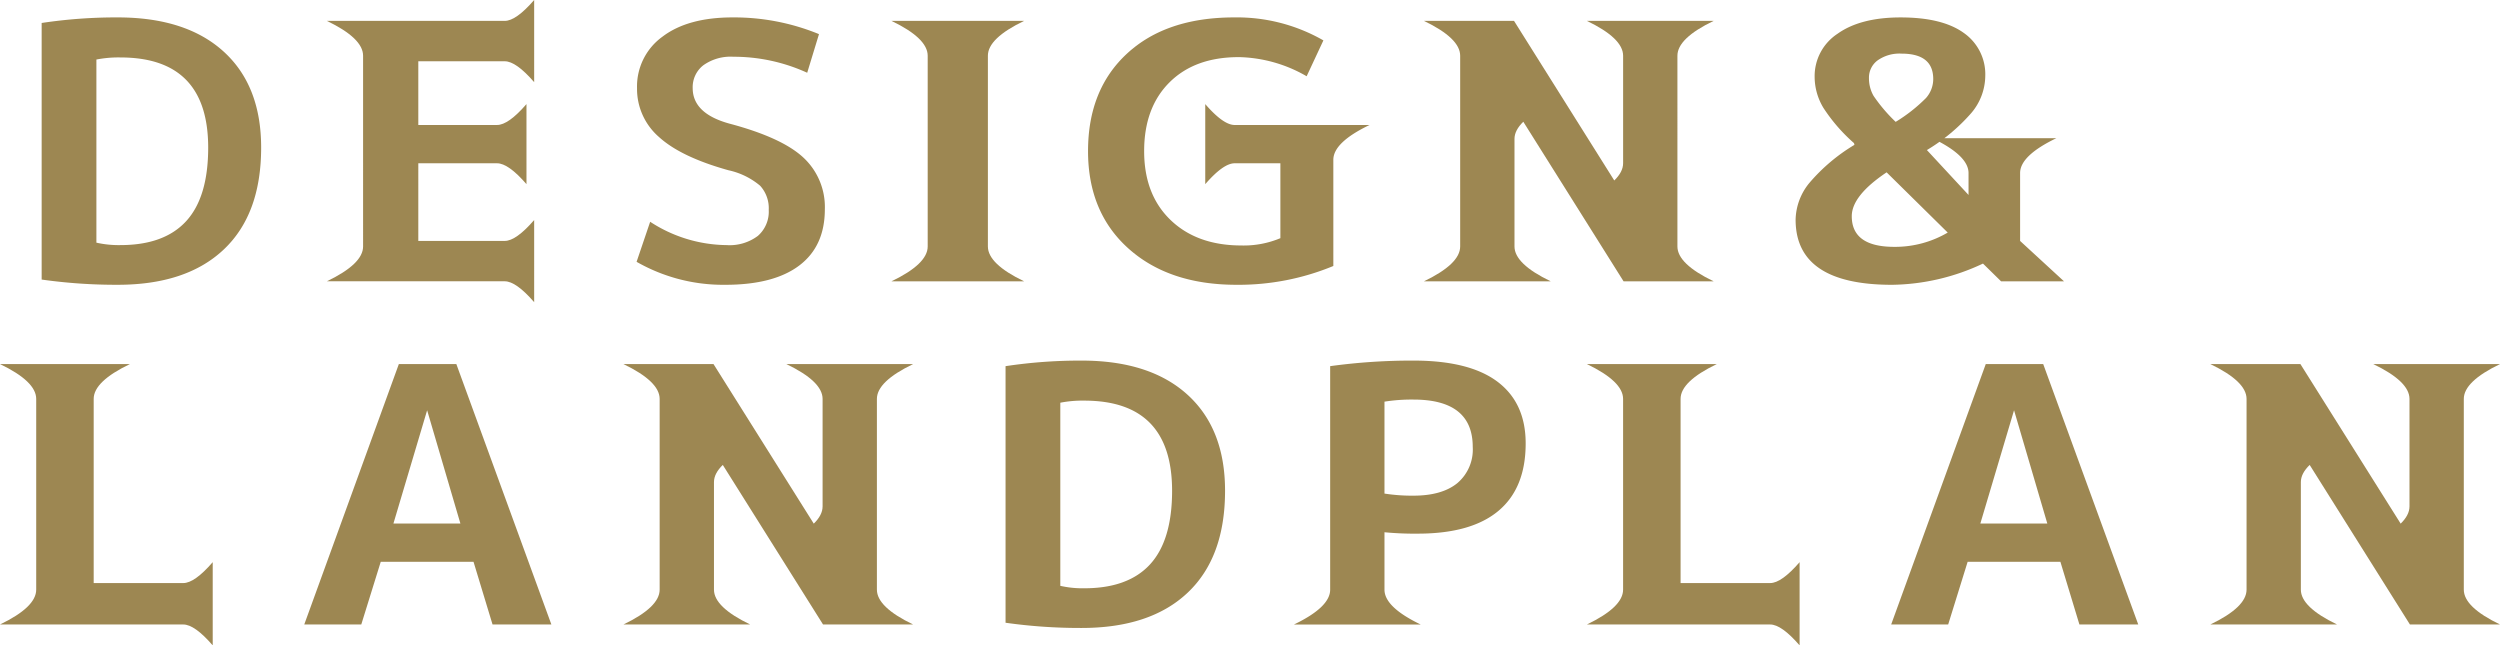 <svg xmlns="http://www.w3.org/2000/svg" xmlns:xlink="http://www.w3.org/1999/xlink" width="401.246" height="103.582" viewBox="0 0 401.246 103.582"><defs><clipPath id="a"><rect width="401.246" height="103.582" fill="#9d8752"/></clipPath></defs><g clip-path="url(#a)"><path d="M47.729,26.123q0,10.674-5.993,16.344T24.7,48.139A85.532,85.532,0,0,1,12.5,47.3V6.119a80.32,80.32,0,0,1,12.2-.894q10.968,0,17,5.476t6.029,15.422m-8.5,0q0-14.471-14.092-14.472a18.417,18.417,0,0,0-3.85.335V41.378a16.354,16.354,0,0,0,3.85.391q7.046,0,10.569-3.856t3.523-11.79" transform="translate(-5.815 -2.431)" fill="#9d8752"/><path d="M112.783,9.834V20.059h12.64q1.814,0,4.721-3.352V29.559q-2.906-3.353-4.721-3.353h-12.64V38.667h13.874q1.815,0,4.721-3.353V48.5q-2.906-3.353-4.721-3.353H98.109q5.811-2.793,5.811-5.588V8.94q0-2.793-5.811-5.588h28.548q1.815,0,4.721-3.353V13.187q-2.906-3.353-4.721-3.353Z" transform="translate(-45.645 0)" fill="#9d8752"/><path d="M218.442,14.109A28.358,28.358,0,0,0,206.6,11.539a7.543,7.543,0,0,0-4.83,1.369,4.452,4.452,0,0,0-1.707,3.66q0,4.08,5.884,5.7,8.426,2.236,11.877,5.448a10.829,10.829,0,0,1,3.45,8.3q0,5.924-4.1,9.024t-11.877,3.1a27.973,27.973,0,0,1-14.238-3.688l2.179-6.426a22.777,22.777,0,0,0,12.276,3.744,7.535,7.535,0,0,0,5.012-1.481,5.162,5.162,0,0,0,1.743-4.163,5.348,5.348,0,0,0-1.38-3.883,11.728,11.728,0,0,0-5.085-2.487q-7.628-2.123-11.15-5.336a10.219,10.219,0,0,1-3.523-7.851A9.849,9.849,0,0,1,195.2,8.326q4.068-3.1,11.259-3.1a35.855,35.855,0,0,1,13.875,2.682Z" transform="translate(-88.888 -2.431)" fill="#9d8752"/><path d="M267.565,48.067q5.811-2.793,5.811-5.588V11.858q0-2.793-5.811-5.588h21.284q-5.813,2.795-5.811,5.588V42.479q0,2.795,5.811,5.588Z" transform="translate(-124.483 -2.917)" fill="#9d8752"/><path d="M350.743,11.6q-7.047,0-11.114,4.051t-4.068,11.036q0,6.986,4.25,11.064t11.368,4.079a15.175,15.175,0,0,0,6.247-1.173V28.638h-7.337q-1.816,0-4.721,3.353V19.138q2.9,3.353,4.721,3.353h21.648q-5.812,2.795-5.811,5.588V45.122a39.773,39.773,0,0,1-15.545,3.018q-10.825,0-17.325-5.811t-6.5-15.646q0-9.89,6.283-15.674t17.18-5.783a27.866,27.866,0,0,1,14.31,3.688l-2.688,5.756a22.582,22.582,0,0,0-10.9-3.073" transform="translate(-151.927 -2.431)" fill="#9d8752"/><path d="M427.379,48.067q5.811-2.793,5.811-5.588V11.858q0-2.793-5.811-5.588h14.455L459.7,34.712H453.53q5.811-2.793,5.812-5.588V11.858q0-2.793-5.812-5.588h20.34q-5.814,2.795-5.812,5.588V42.479q0,2.795,5.812,5.588H459.414l-17.87-28.442h6.175q-5.813,2.8-5.811,5.588V42.479q0,2.795,5.811,5.588Z" transform="translate(-198.835 -2.917)" fill="#9d8752"/><path d="M560,26.514l6.683,7.208V30.2q0-2.793-5.811-5.588h19.9q-5.812,2.8-5.812,5.588V41.1l7.046,6.482h-10.1l-2.905-2.85a35.081,35.081,0,0,1-14.6,3.409q-15.473,0-15.473-10.449a9.563,9.563,0,0,1,2.18-5.867,29.174,29.174,0,0,1,7.264-6.147l-.073-.279a27.2,27.2,0,0,1-4.9-5.644,9.659,9.659,0,0,1-1.416-4.973,8.135,8.135,0,0,1,3.668-6.929q3.668-2.625,10.134-2.626,6.682,0,10.133,2.487a8.088,8.088,0,0,1,3.45,6.957,9.314,9.314,0,0,1-2.215,5.867A29.771,29.771,0,0,1,560,26.514m-6.465,3.576q-5.593,3.744-5.593,7.041,0,4.918,6.828,4.918a16.692,16.692,0,0,0,8.572-2.291Zm1.453-8.1a25.61,25.61,0,0,0,4.867-3.828,4.6,4.6,0,0,0,1.162-3.045q0-4.078-5.084-4.079a6.072,6.072,0,0,0-3.851,1.089,3.434,3.434,0,0,0-1.38,2.822,5.68,5.68,0,0,0,.727,2.85,25.585,25.585,0,0,0,3.559,4.191" transform="translate(-250.736 -2.43)" fill="#9d8752"/><path d="M20.848,109.269q-5.812,2.795-5.811,5.588v29.56H29.42q1.815,0,4.721-3.353v13.355q-2.906-3.353-4.721-3.353H0q5.811-2.793,5.811-5.588V114.857q0-2.793-5.811-5.588Z" transform="translate(0 -50.837)" fill="#9d8752"/><path d="M91.316,151.067l15.182-41.8h9.226l15.254,41.8h-9.443l-3.051-10.058H103.592l-3.124,10.058Zm14.311-16.2h10.751l-5.448-18.551h.218Z" transform="translate(-42.484 -50.837)" fill="#9d8752"/><path d="M187.117,151.067q5.811-2.793,5.811-5.588V114.858q0-2.793-5.811-5.588h14.455l17.87,28.442h-6.174q5.811-2.793,5.812-5.588V114.858q0-2.793-5.812-5.588h20.34q-5.814,2.795-5.812,5.588v30.621q0,2.795,5.812,5.588H219.152l-17.87-28.442h6.175q-5.813,2.8-5.811,5.588v17.266q0,2.795,5.811,5.588Z" transform="translate(-87.055 -50.837)" fill="#9d8752"/><path d="M337.029,129.123q0,10.674-5.993,16.344T314,151.139a85.535,85.535,0,0,1-12.2-.838V109.119a80.32,80.32,0,0,1,12.2-.894q10.968,0,17,5.476t6.029,15.422m-8.5,0q0-14.471-14.092-14.472a18.417,18.417,0,0,0-3.85.335v29.392a16.354,16.354,0,0,0,3.85.391q7.046,0,10.569-3.856t3.523-11.79" transform="translate(-140.41 -50.351)" fill="#9d8752"/><path d="M394.171,109.118a96.593,96.593,0,0,1,13.366-.894q9.007,0,13.512,3.409t4.5,9.89q0,7.153-4.359,10.812T408.264,136a50.085,50.085,0,0,1-5.375-.224v9.22q0,2.795,5.811,5.588H388.36q5.811-2.793,5.811-5.588Zm8.717,20.451a28.812,28.812,0,0,0,4.649.335q4.577,0,7.047-2.012a7.062,7.062,0,0,0,2.47-5.811q0-7.6-9.517-7.6a27.982,27.982,0,0,0-4.649.335Z" transform="translate(-180.682 -50.351)" fill="#9d8752"/><path d="M497.129,109.269q-5.812,2.795-5.811,5.588v29.56H505.7q1.815,0,4.721-3.353v13.355q-2.906-3.353-4.721-3.353h-29.42q5.811-2.793,5.811-5.588V114.857q0-2.793-5.811-5.588Z" transform="translate(-221.587 -50.837)" fill="#9d8752"/><path d="M567.6,151.067l15.182-41.8H592l15.255,41.8h-9.443l-3.051-10.058H579.872l-3.123,10.058Zm14.311-16.2h10.751l-5.448-18.551h.218Z" transform="translate(-264.07 -50.837)" fill="#9d8752"/><path d="M663.4,151.067q5.81-2.793,5.811-5.588V114.858q0-2.793-5.811-5.588h14.454l17.87,28.442h-6.175q5.811-2.793,5.812-5.588V114.858q0-2.793-5.812-5.588h20.341q-5.814,2.795-5.812,5.588v30.621q0,2.795,5.812,5.588H695.432l-17.87-28.442h6.175q-5.813,2.8-5.811,5.588v17.266q0,2.795,5.811,5.588Z" transform="translate(-308.642 -50.837)" fill="#9d8752"/></g></svg>